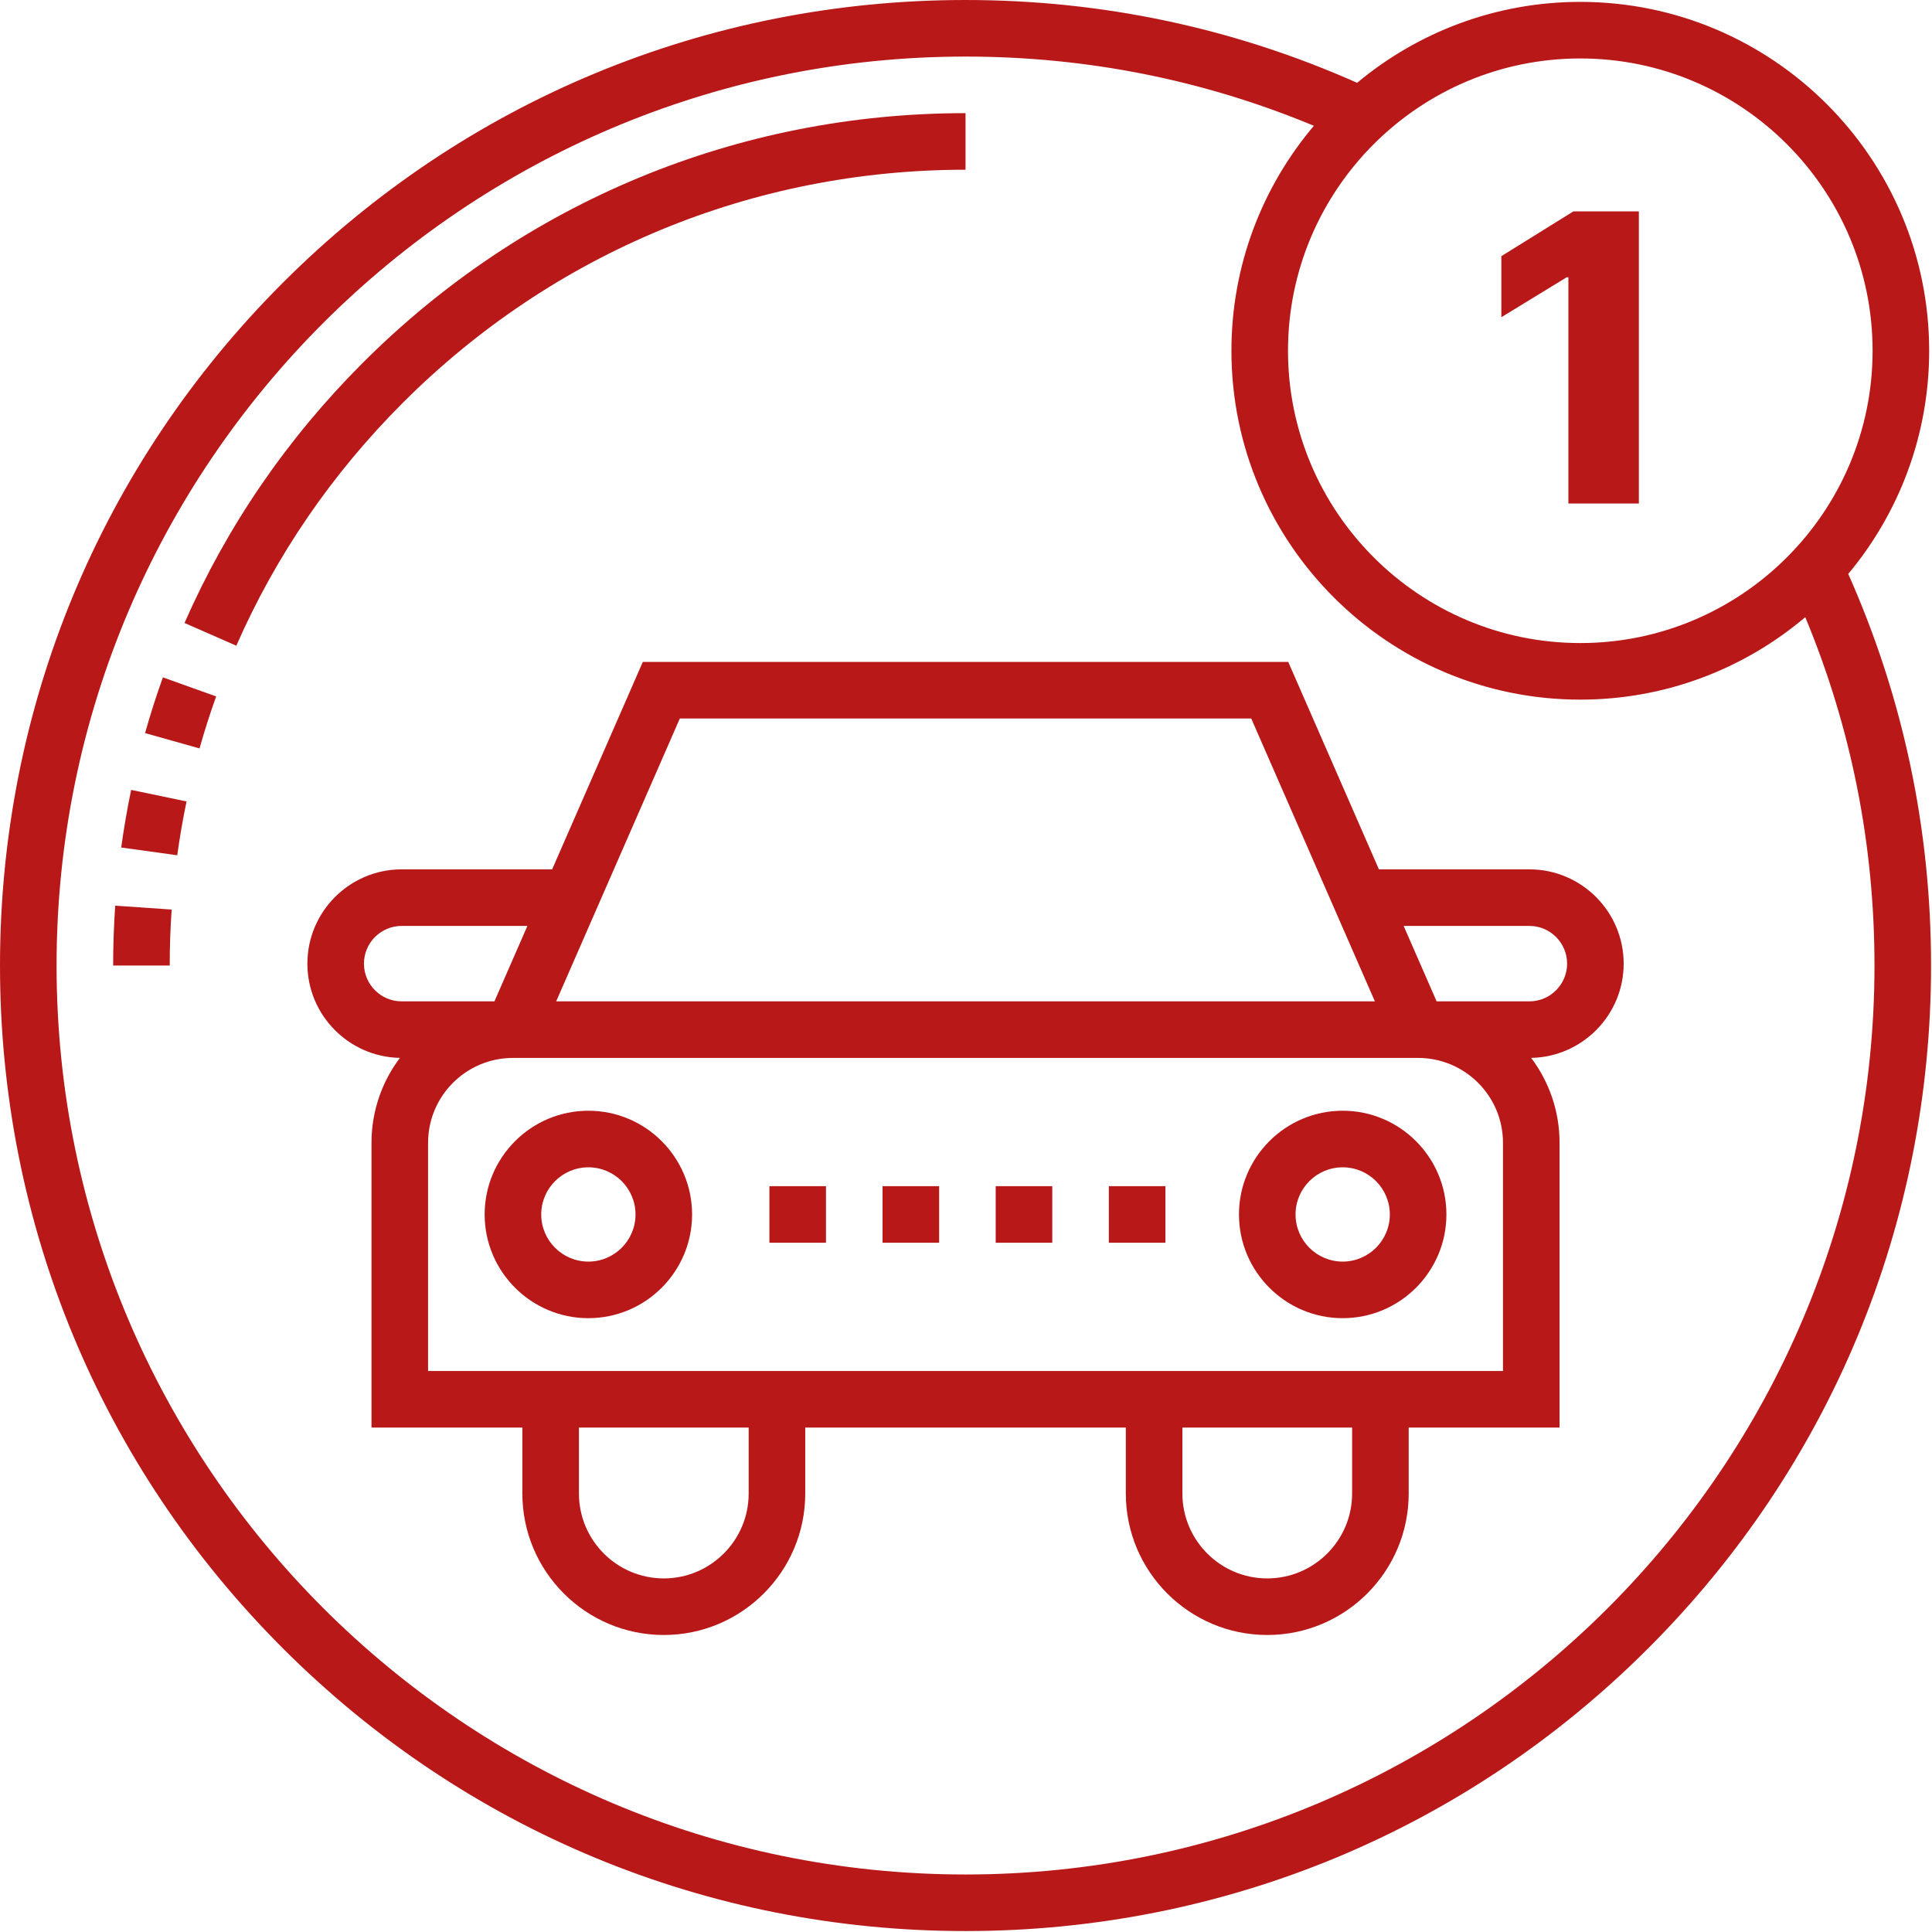 <svg xmlns="http://www.w3.org/2000/svg" width="683" height="683" viewBox="0 0 683 683" fill="none"><g clip-path="url(#clip0_37158_128)"><path d="M653.391 202.891C671.245 181.495 682 153.979 682 124C682 55.995 626.672 0.667 558.667 0.667C528.688 0.667 501.172 11.422 479.776 29.276C436.125 9.865 389.589 0 341.333 0C250.161 0 164.448 35.505 99.974 99.974C35.505 164.448 0 250.161 0 341.333C0 432.505 35.505 518.219 99.974 582.693C164.448 647.161 250.161 682.667 341.333 682.667C432.505 682.667 518.219 647.161 582.693 582.693C647.161 518.219 682.667 432.505 682.667 341.333C682.667 293.078 672.802 246.542 653.391 202.891ZM558.667 20.667C615.646 20.667 662 67.021 662 124C662 180.979 615.646 227.333 558.667 227.333C501.688 227.333 455.333 180.979 455.333 124C455.333 67.021 501.688 20.667 558.667 20.667ZM341.333 662.667C164.151 662.667 20 518.516 20 341.333C20 164.151 164.151 20 341.333 20C384.135 20 425.49 28.245 464.484 44.469C446.307 65.958 435.333 93.719 435.333 124C435.333 192.005 490.661 247.333 558.667 247.333C588.948 247.333 616.708 236.359 638.198 218.182C654.422 257.177 662.667 298.531 662.667 341.333C662.667 518.516 518.516 662.667 341.333 662.667Z" fill="#B81818"></path><path d="M540.667 307.333H487.474L455.417 234H227.25L195.193 307.333H142C123.62 307.333 108.667 322.286 108.667 340.667C108.667 358.839 123.281 373.646 141.375 373.984C135.073 382.349 131.333 392.745 131.333 404V504.667H184.667V528C184.667 555.573 207.094 578 234.667 578C262.239 578 284.667 555.573 284.667 528V504.667H398V528C398 555.573 420.427 578 448 578C475.573 578 498 555.573 498 528V504.667H551.333V404C551.333 392.745 547.594 382.349 541.292 373.984C559.385 373.646 574 358.839 574 340.667C574 322.286 559.047 307.333 540.667 307.333ZM240.333 254H442.333L486.047 354H196.62L240.333 254ZM128.667 340.667C128.667 333.312 134.646 327.333 142 327.333H186.448L174.792 354H142C134.646 354 128.667 348.021 128.667 340.667ZM264.667 528C264.667 544.542 251.208 558 234.667 558C218.125 558 204.667 544.542 204.667 528V504.667H264.667V528ZM478 528C478 544.542 464.542 558 448 558C431.458 558 418 544.542 418 528V504.667H478V528ZM531.333 484.667H151.333V404C151.333 387.458 164.792 374 181.333 374H501.333C517.875 374 531.333 387.458 531.333 404V484.667ZM540.667 354H507.875L496.219 327.333H540.667C548.021 327.333 554 333.312 554 340.667C554 348.021 548.021 354 540.667 354Z" fill="#B81818"></path><path d="M208 392.667C187.781 392.667 171.333 409.115 171.333 429.334C171.333 449.552 187.781 466 208 466C228.219 466 244.667 449.552 244.667 429.334C244.667 409.115 228.219 392.667 208 392.667ZM208 446C198.807 446 191.333 438.526 191.333 429.334C191.333 420.141 198.807 412.667 208 412.667C217.193 412.667 224.667 420.141 224.667 429.334C224.667 438.526 217.193 446 208 446Z" fill="#B81818"></path><path d="M474.667 392.667C454.448 392.667 438 409.115 438 429.334C438 449.552 454.448 466 474.667 466C494.885 466 511.333 449.552 511.333 429.334C511.333 409.115 494.885 392.667 474.667 392.667ZM474.667 446C465.474 446 458 438.526 458 429.334C458 420.141 465.474 412.667 474.667 412.667C483.859 412.667 491.333 420.141 491.333 429.334C491.333 438.526 483.859 446 474.667 446Z" fill="#B81818"></path><path d="M51.287 259.161L70.537 264.583C72.276 258.416 74.25 252.234 76.412 246.203L57.584 239.458C55.266 245.916 53.146 252.547 51.287 259.161Z" fill="#B81818"></path><path d="M40 341.333L60 341.339C60 334.74 60.229 328.083 60.682 321.547L40.729 320.172C40.245 327.161 40 334.281 40 341.333Z" fill="#B81818"></path><path d="M42.849 299.615L62.656 302.349C63.537 295.985 64.641 289.584 65.948 283.328L46.365 279.245C44.969 285.953 43.787 292.802 42.849 299.615Z" fill="#B81818"></path><path d="M341.333 60V40C260.844 40 185.172 71.344 128.255 128.26C101.463 155.052 80.26 186 65.229 220.234L83.541 228.271C97.567 196.323 117.37 167.427 142.401 142.401C195.536 89.266 266.187 60 341.333 60Z" fill="#B81818"></path><path d="M392 419.333H412V439.333H392V419.333Z" fill="#B81818"></path><path d="M352 419.333H372V439.333H352V419.333Z" fill="#B81818"></path><path d="M272 419.333H292V439.333H272V419.333Z" fill="#B81818"></path><path d="M312 419.333H332V439.333H312V419.333Z" fill="#B81818"></path><path d="M579.368 74.728V178H554.457V98.024H553.852L530.757 112.144V90.561L556.222 74.728H579.368Z" fill="#B81818"></path></g><defs><clipPath id="clip0_37158_128"><rect width="682.667" height="682.667" fill="white"></rect></clipPath></defs></svg>